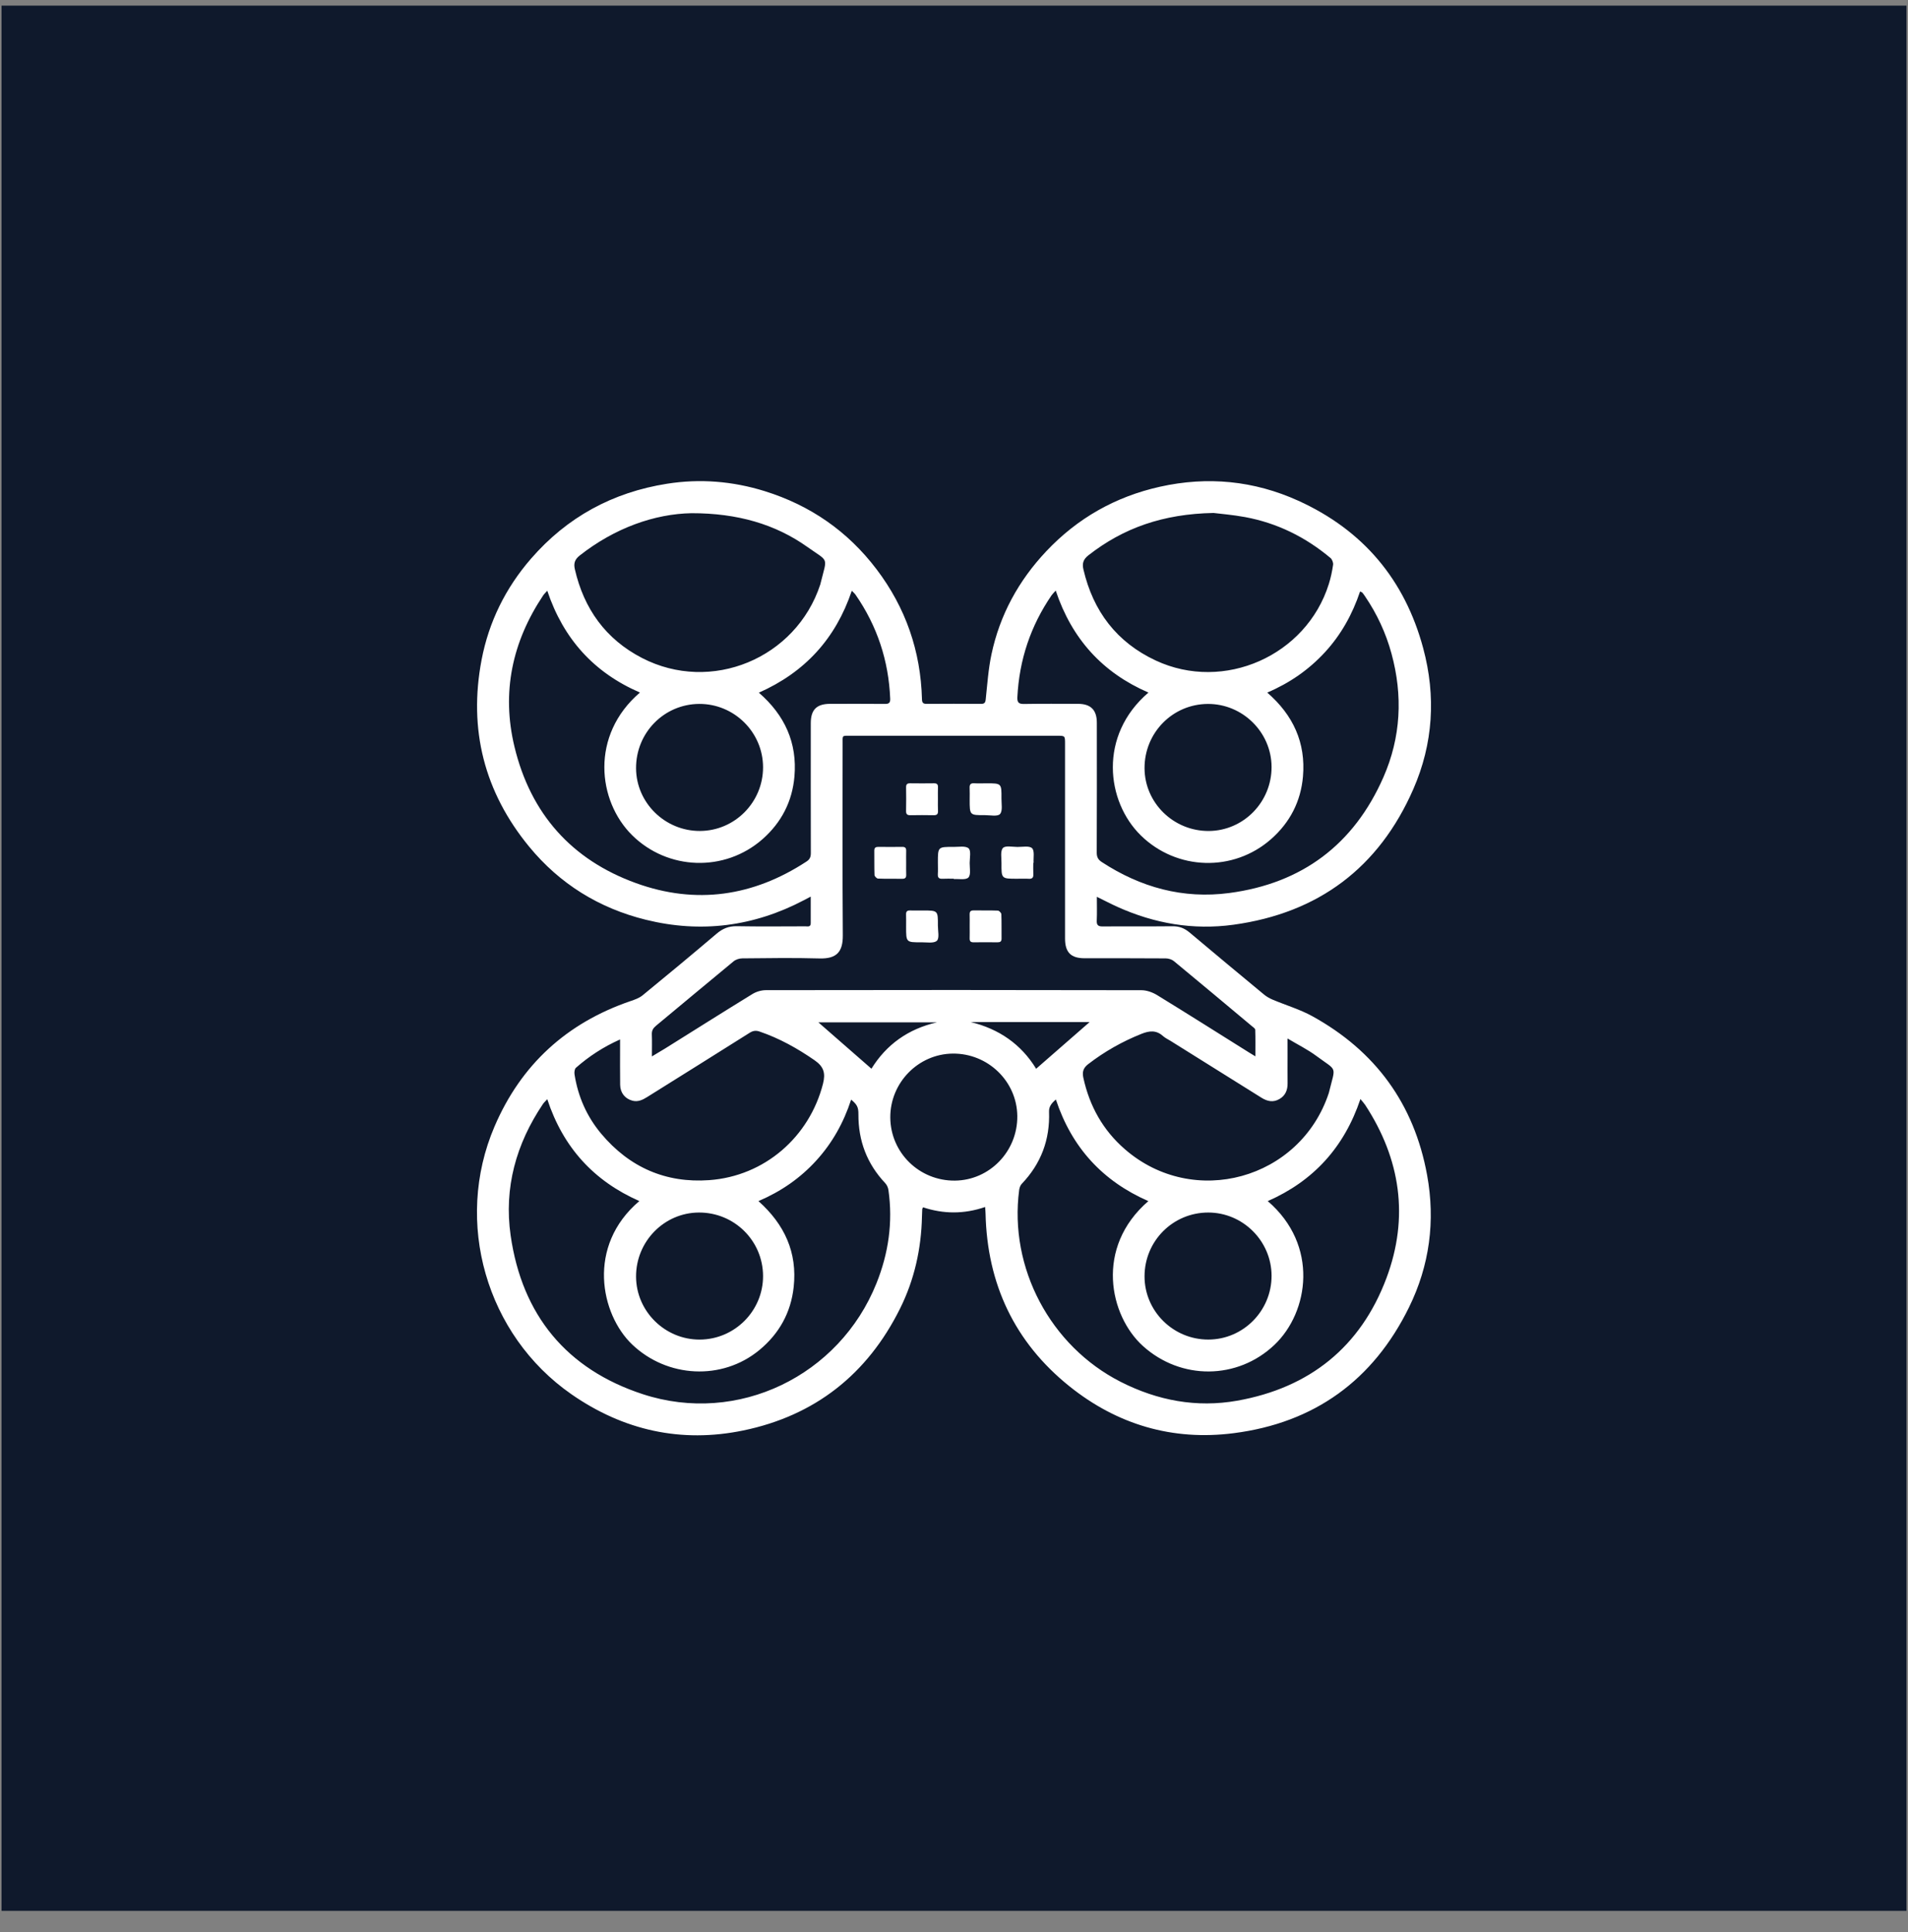 <?xml version="1.0" encoding="UTF-8"?> <svg xmlns="http://www.w3.org/2000/svg" width="80" height="81" viewBox="0 0 80 81" fill="none"><rect x="0" y="0" width="80" height="81" fill="#808080" stroke="none"/><rect width="79.87" height="79.87" transform="matrix(1 0 0 -1 0.065 80.106)" fill="#0F192C"></rect><path d="M33.993 37.587C33.993 37.993 33.994 38.349 33.993 38.704C33.992 38.873 33.862 38.833 33.769 38.833C32.809 38.835 31.849 38.845 30.89 38.828C30.557 38.822 30.303 38.925 30.051 39.138C29.024 40.01 27.987 40.871 26.945 41.724C26.804 41.84 26.614 41.907 26.437 41.967C23.761 42.882 21.845 44.631 20.733 47.228C19.021 51.226 20.385 55.962 23.955 58.446C26.14 59.966 28.561 60.505 31.165 59.967C34.168 59.346 36.363 57.616 37.733 54.867C38.339 53.652 38.628 52.351 38.657 50.994C38.659 50.891 38.664 50.788 38.669 50.685C38.67 50.671 38.681 50.656 38.703 50.612C39.553 50.894 40.415 50.904 41.305 50.599C41.313 50.712 41.321 50.794 41.323 50.877C41.391 53.824 42.539 56.266 44.835 58.111C46.84 59.722 49.162 60.409 51.726 60.081C55.11 59.648 57.572 57.866 59.076 54.809C59.94 53.053 60.189 51.183 59.835 49.252C59.29 46.275 57.668 44.058 55.025 42.601C54.503 42.313 53.917 42.142 53.363 41.908C53.234 41.854 53.107 41.782 52.999 41.693C51.955 40.829 50.913 39.963 49.876 39.09C49.665 38.913 49.443 38.826 49.163 38.83C48.188 38.841 47.212 38.829 46.236 38.838C46.035 38.84 45.976 38.776 45.986 38.582C46 38.268 45.99 37.952 45.99 37.596C46.302 37.748 46.572 37.89 46.85 38.016C48.403 38.717 50.029 38.998 51.719 38.766C55.281 38.276 57.815 36.377 59.257 33.085C60.091 31.179 60.214 29.187 59.673 27.175C58.901 24.299 57.15 22.224 54.44 20.993C52.579 20.149 50.633 19.959 48.633 20.405C46.77 20.821 45.18 21.72 43.871 23.107C42.709 24.338 41.92 25.778 41.57 27.436C41.439 28.052 41.397 28.689 41.33 29.317C41.315 29.46 41.275 29.508 41.133 29.507C40.371 29.502 39.61 29.501 38.849 29.507C38.701 29.508 38.661 29.454 38.657 29.313C38.604 27.295 37.974 25.474 36.754 23.866C35.544 22.27 33.973 21.183 32.059 20.588C30.719 20.172 29.351 20.061 27.969 20.279C25.695 20.637 23.78 21.674 22.265 23.42C21.198 24.649 20.496 26.069 20.192 27.662C19.637 30.575 20.303 33.202 22.187 35.494C23.469 37.054 25.119 38.074 27.077 38.557C29.386 39.128 31.605 38.843 33.714 37.734C33.789 37.695 33.864 37.655 33.993 37.587ZM27.334 44.286C27.334 43.934 27.342 43.649 27.331 43.365C27.324 43.205 27.383 43.103 27.504 43.003C28.59 42.103 29.67 41.196 30.76 40.299C30.853 40.223 31 40.177 31.123 40.176C32.201 40.166 33.281 40.148 34.358 40.179C35.091 40.2 35.343 39.893 35.338 39.211C35.319 36.538 35.329 33.866 35.33 31.194C35.33 30.809 35.289 30.844 35.669 30.844C38.555 30.843 41.442 30.844 44.329 30.844C44.655 30.844 44.656 30.844 44.656 31.183C44.656 33.903 44.656 36.623 44.656 39.343C44.656 39.925 44.901 40.171 45.475 40.171C46.609 40.172 47.744 40.168 48.877 40.177C48.993 40.178 49.133 40.22 49.219 40.291C50.313 41.194 51.4 42.105 52.489 43.016C52.542 43.061 52.628 43.115 52.63 43.168C52.642 43.525 52.636 43.882 52.636 44.283C52.517 44.211 52.444 44.167 52.371 44.122C51.089 43.319 49.811 42.51 48.521 41.719C48.329 41.601 48.083 41.511 47.861 41.511C42.611 41.499 37.361 41.5 32.111 41.509C31.924 41.509 31.715 41.57 31.555 41.667C30.326 42.421 29.108 43.191 27.886 43.955C27.721 44.055 27.553 44.153 27.334 44.286ZM35.687 46.098C35.938 46.305 35.994 46.418 35.992 46.71C35.986 47.823 36.35 48.788 37.118 49.601C37.187 49.674 37.237 49.788 37.251 49.889C37.444 51.239 37.253 52.545 36.747 53.803C35.193 57.672 30.943 59.751 26.952 58.446C23.76 57.402 21.888 55.133 21.41 51.79C21.126 49.79 21.639 47.957 22.761 46.287C22.804 46.221 22.866 46.169 22.946 46.08C23.612 48.104 24.899 49.509 26.807 50.35C24.584 52.234 25.181 55.095 26.502 56.359C27.971 57.763 30.274 57.888 31.838 56.597C32.67 55.91 33.161 55.027 33.278 53.953C33.436 52.506 32.895 51.328 31.801 50.352C32.752 49.945 33.553 49.389 34.224 48.653C34.895 47.917 35.371 47.067 35.687 46.098ZM57.041 46.073C57.127 46.18 57.19 46.245 57.24 46.32C58.726 48.593 59.084 51.032 58.133 53.577C57.049 56.469 54.908 58.18 51.875 58.719C50.17 59.021 48.535 58.715 46.987 57.928C44.04 56.428 42.3 53.152 42.733 49.881C42.745 49.793 42.781 49.691 42.84 49.629C43.65 48.782 44.028 47.774 43.985 46.606C43.977 46.387 44.092 46.245 44.272 46.094C44.937 48.104 46.23 49.513 48.149 50.352C45.894 52.301 46.523 55.161 47.919 56.424C49.513 57.867 51.888 57.849 53.437 56.377C54.882 55.004 55.308 52.201 53.155 50.352C55.072 49.51 56.361 48.096 57.041 46.073ZM44.265 24.759C44.943 26.785 46.227 28.2 48.153 29.033C46.052 30.832 46.378 33.599 47.837 35.026C49.337 36.493 51.713 36.571 53.296 35.176C54.087 34.479 54.543 33.593 54.632 32.55C54.753 31.143 54.227 29.982 53.134 29.034C54.081 28.63 54.881 28.072 55.555 27.34C56.233 26.603 56.707 25.746 57.026 24.796C57.079 24.822 57.105 24.826 57.119 24.842C57.16 24.891 57.197 24.942 57.232 24.995C57.735 25.734 58.107 26.533 58.343 27.397C58.826 29.166 58.739 30.91 58.004 32.584C56.767 35.398 54.6 37.031 51.544 37.436C49.6 37.693 47.822 37.201 46.191 36.135C46.043 36.037 45.985 35.929 45.985 35.747C45.993 33.931 45.99 32.115 45.989 30.298C45.989 29.763 45.734 29.508 45.206 29.506C44.452 29.504 43.698 29.498 42.946 29.511C42.719 29.515 42.645 29.457 42.657 29.222C42.736 27.665 43.21 26.241 44.092 24.955C44.131 24.899 44.182 24.852 44.265 24.759ZM35.715 24.765C35.791 24.844 35.839 24.883 35.872 24.932C36.78 26.243 37.26 27.696 37.325 29.289C37.333 29.48 37.257 29.511 37.09 29.509C36.329 29.502 35.568 29.505 34.806 29.506C34.241 29.507 33.995 29.752 33.995 30.316C33.994 32.132 33.993 33.948 33.997 35.765C33.997 35.925 33.953 36.028 33.816 36.116C31.58 37.58 29.18 37.93 26.67 37.023C23.964 36.046 22.246 34.108 21.571 31.304C21.021 29.022 21.476 26.905 22.774 24.961C22.814 24.901 22.87 24.85 22.946 24.764C23.623 26.785 24.906 28.2 26.832 29.032C24.739 30.826 25.057 33.577 26.499 35.008C27.991 36.488 30.386 36.577 31.976 35.175C32.766 34.478 33.221 33.593 33.31 32.549C33.431 31.142 32.906 29.981 31.818 29.038C33.744 28.184 35.035 26.781 35.715 24.765ZM28.992 21.514C30.928 21.511 32.514 21.979 33.851 22.928C34.767 23.579 34.686 23.318 34.412 24.428C34.406 24.451 34.401 24.475 34.395 24.497C33.379 27.602 29.818 29.083 26.916 27.582C25.397 26.796 24.482 25.523 24.102 23.859C24.047 23.618 24.099 23.451 24.306 23.288C25.777 22.131 27.447 21.542 28.992 21.514ZM50.881 21.504C51.157 21.539 51.687 21.581 52.207 21.677C53.552 21.927 54.742 22.516 55.787 23.393C55.855 23.451 55.907 23.587 55.895 23.675C55.855 23.949 55.798 24.222 55.715 24.485C54.773 27.488 51.315 29.022 48.46 27.69C46.822 26.926 45.835 25.624 45.426 23.871C45.368 23.625 45.416 23.45 45.634 23.28C47.103 22.132 48.764 21.544 50.881 21.504ZM25.999 43.575C25.999 43.71 25.999 43.796 25.999 43.882C25.999 44.414 25.995 44.945 26.002 45.476C26.006 45.81 26.204 46.058 26.512 46.141C26.748 46.205 26.946 46.108 27.137 45.988C28.568 45.093 29.999 44.2 31.426 43.3C31.563 43.213 31.681 43.188 31.843 43.242C32.675 43.525 33.429 43.946 34.151 44.445C34.536 44.711 34.622 44.981 34.507 45.434C33.937 47.662 32.06 49.305 29.738 49.473C27.91 49.605 26.386 48.933 25.206 47.525C24.604 46.805 24.235 45.971 24.09 45.043C24.075 44.952 24.09 44.814 24.148 44.763C24.691 44.286 25.289 43.892 25.999 43.575ZM53.985 43.535C54.429 43.8 54.834 44 55.191 44.265C56.093 44.932 56.001 44.649 55.721 45.798C55.719 45.806 55.717 45.813 55.715 45.821C54.517 49.448 50.038 50.682 47.159 48.172C46.244 47.376 45.682 46.367 45.424 45.185C45.372 44.948 45.41 44.778 45.623 44.613C46.312 44.081 47.058 43.66 47.866 43.338C48.193 43.208 48.481 43.178 48.761 43.431C48.854 43.514 48.973 43.57 49.081 43.636C50.349 44.43 51.62 45.222 52.888 46.016C53.134 46.171 53.384 46.226 53.647 46.072C53.898 45.925 53.99 45.694 53.987 45.41C53.982 45.022 53.986 44.633 53.986 44.245C53.985 44.036 53.985 43.825 53.985 43.535ZM47.989 53.508C47.989 52.023 49.181 50.83 50.662 50.831C52.114 50.832 53.311 52.026 53.315 53.479C53.318 54.95 52.129 56.153 50.666 56.156C49.195 56.16 47.989 54.968 47.989 53.508ZM31.994 32.16C31.997 33.631 30.808 34.832 29.344 34.835C27.883 34.839 26.676 33.654 26.669 32.209C26.661 30.719 27.842 29.517 29.318 29.509C30.785 29.503 31.99 30.696 31.994 32.16ZM50.644 29.51C52.1 29.504 53.305 30.692 53.315 32.142C53.324 33.617 52.144 34.826 50.684 34.836C49.208 34.845 47.995 33.661 47.989 32.205C47.984 30.717 49.166 29.516 50.644 29.51ZM29.335 56.157C27.88 56.16 26.676 54.972 26.669 53.522C26.661 52.047 27.845 50.837 29.302 50.831C30.787 50.824 31.988 52.011 31.994 53.49C31.998 54.953 30.804 56.153 29.335 56.157ZM37.329 46.851C37.319 45.392 38.499 44.183 39.947 44.168C41.423 44.153 42.64 45.331 42.654 46.787C42.668 48.265 41.493 49.48 40.036 49.493C38.549 49.506 37.34 48.327 37.329 46.851ZM36.538 44.802C35.78 44.139 35.036 43.49 34.314 42.859C35.941 42.859 37.613 42.859 39.284 42.859C38.08 43.132 37.162 43.792 36.538 44.802ZM45.688 42.845C44.946 43.494 44.2 44.143 43.444 44.804C42.819 43.78 41.888 43.133 40.696 42.845C42.366 42.845 44.038 42.845 45.688 42.845Z" fill="white"></path><path d="M37.992 38.858C37.992 39.503 37.992 39.506 38.629 39.502C38.855 39.5 39.154 39.556 39.282 39.438C39.396 39.333 39.324 39.021 39.325 38.801C39.328 38.169 39.326 38.169 38.701 38.169C38.519 38.169 38.337 38.173 38.155 38.168C38.03 38.164 37.986 38.217 37.99 38.337C37.996 38.51 37.992 38.684 37.992 38.858Z" fill="white"></path><path d="M40.657 38.836C40.657 39.002 40.661 39.169 40.656 39.335C40.652 39.456 40.697 39.505 40.822 39.503C41.154 39.499 41.487 39.5 41.82 39.503C41.934 39.504 41.996 39.473 41.994 39.343C41.989 39.003 41.999 38.662 41.985 38.323C41.983 38.27 41.893 38.176 41.84 38.174C41.499 38.161 41.159 38.17 40.819 38.166C40.693 38.164 40.652 38.22 40.656 38.337C40.661 38.504 40.657 38.671 40.657 38.836Z" fill="white"></path><path d="M37.994 36.169C37.994 36.003 37.99 35.837 37.995 35.671C37.999 35.55 37.954 35.5 37.829 35.502C37.497 35.507 37.164 35.506 36.833 35.502C36.718 35.501 36.657 35.533 36.658 35.662C36.663 36.002 36.654 36.343 36.667 36.683C36.669 36.736 36.76 36.829 36.813 36.831C37.153 36.845 37.493 36.835 37.833 36.84C37.96 36.842 38 36.785 37.996 36.668C37.99 36.502 37.994 36.335 37.994 36.169Z" fill="white"></path><path d="M39.993 36.852C40.204 36.838 40.492 36.9 40.604 36.786C40.714 36.675 40.656 36.387 40.657 36.176C40.658 35.964 40.723 35.662 40.612 35.564C40.485 35.45 40.198 35.506 39.98 35.504C39.324 35.499 39.324 35.502 39.324 36.152C39.324 36.318 39.332 36.484 39.322 36.65C39.314 36.799 39.377 36.846 39.518 36.839C39.676 36.83 39.834 36.837 39.992 36.837C39.992 36.843 39.992 36.847 39.993 36.852Z" fill="white"></path><path d="M43.338 36.169C43.324 35.958 43.386 35.67 43.273 35.558C43.161 35.448 42.873 35.506 42.663 35.505C42.451 35.504 42.149 35.439 42.051 35.55C41.937 35.677 41.993 35.964 41.991 36.182C41.986 36.838 41.989 36.838 42.639 36.838C42.805 36.838 42.971 36.83 43.137 36.84C43.286 36.848 43.334 36.785 43.326 36.644C43.317 36.486 43.324 36.328 43.324 36.17C43.329 36.17 43.334 36.17 43.338 36.169Z" fill="white"></path><path d="M39.326 33.5C39.326 33.334 39.321 33.168 39.328 33.002C39.333 32.877 39.278 32.835 39.158 32.837C38.826 32.842 38.493 32.841 38.162 32.837C38.043 32.835 37.989 32.875 37.991 33.001C37.996 33.334 37.997 33.666 37.99 33.998C37.987 34.133 38.042 34.177 38.172 34.175C38.496 34.169 38.821 34.169 39.146 34.175C39.276 34.177 39.335 34.135 39.329 33.998C39.32 33.833 39.326 33.666 39.326 33.5Z" fill="white"></path><path d="M40.657 33.529C40.657 34.173 40.657 34.175 41.294 34.172C41.515 34.171 41.827 34.239 41.929 34.125C42.047 33.994 41.988 33.696 41.99 33.47C41.995 32.838 41.992 32.838 41.366 32.838C41.192 32.838 41.017 32.846 40.844 32.836C40.695 32.828 40.648 32.889 40.655 33.031C40.663 33.196 40.657 33.363 40.657 33.529Z" fill="white"></path></svg> 